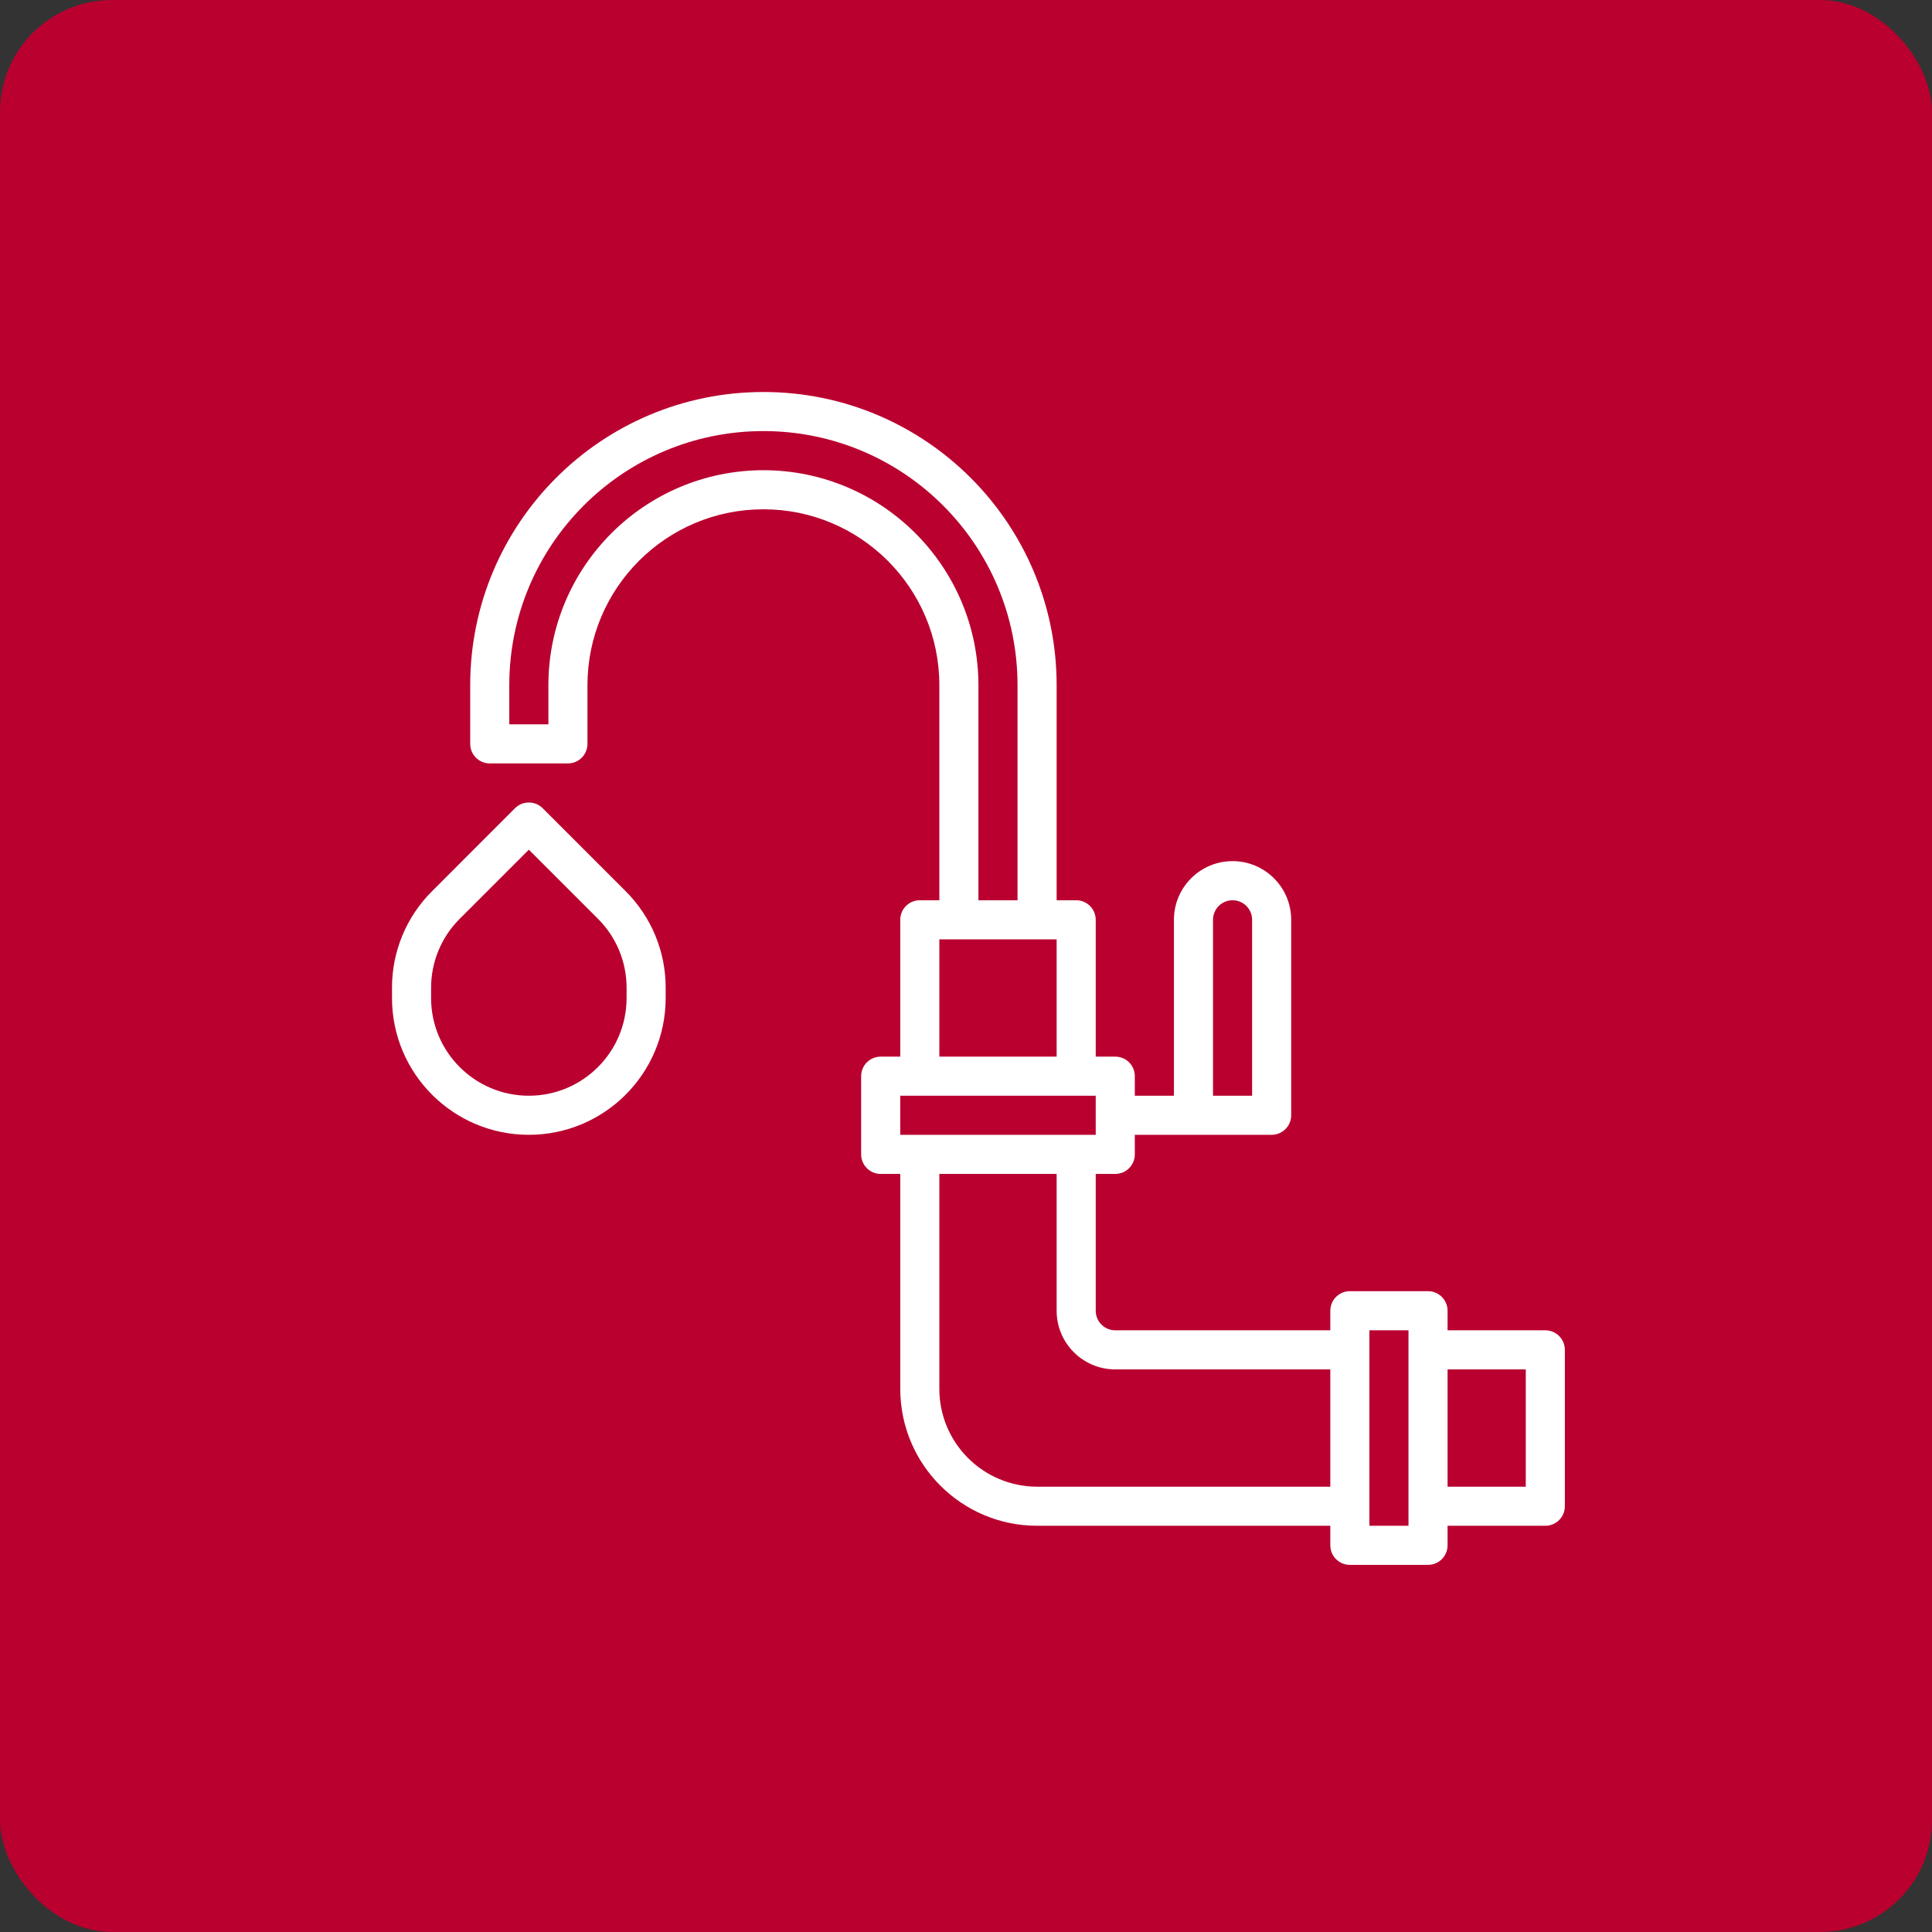 <?xml version="1.0" encoding="UTF-8"?>
<svg width="69px" height="69px" viewBox="0 0 69 69" version="1.1" xmlns="http://www.w3.org/2000/svg" xmlns:xlink="http://www.w3.org/1999/xlink">
    <rect x="0" y="0" width="69" height="69" fill="#333333" stroke="none"/>
    <!-- Generator: Sketch 63.1 (92452) - https://sketch.com -->
    <title>Icon</title>
    <desc>Created with Sketch.</desc>
    <g id="Full-Color-Mockup" stroke="none" stroke-width="1" fill="none" fill-rule="evenodd">
        <g id="Desktop-(-&gt;1170px)-Home" transform="translate(-542, -1740)">
            <g id="Inspection-Includes..." transform="translate(150, 1427)">
                <g id="Services" transform="translate(0, 65)">
                    <g id="Plumbing-System" transform="translate(326, 248)">
                        <g id="Icon" transform="translate(66, 0)">
                            <rect id="Rectangle-Copy-2" fill="#B9002F" x="0" y="0" width="69" height="69" rx="4"></rect>
                            <g transform="translate(14, 14)" fill="#FFFFFF" fill-rule="nonzero" id="Shape">
                                <path d="M41.19,33.511 L37.699,33.511 L37.699,32.812 C37.699,32.427 37.387,32.114 37.001,32.114 L34.209,32.114 C33.823,32.114 33.511,32.427 33.511,32.812 L33.511,33.511 L25.831,33.511 C25.446,33.511 25.133,33.198 25.133,32.812 L25.133,27.926 L25.831,27.926 C26.217,27.926 26.529,27.613 26.529,27.227 L26.529,26.529 L31.416,26.529 C31.802,26.529 32.114,26.217 32.114,25.831 L32.114,18.85 C32.114,17.693 31.177,16.755 30.02,16.755 C28.863,16.755 27.926,17.693 27.926,18.85 L27.926,25.133 L26.529,25.133 L26.529,24.435 C26.529,24.049 26.217,23.737 25.831,23.737 L25.133,23.737 L25.133,18.85 C25.133,18.464 24.82,18.152 24.435,18.152 L23.737,18.152 L23.737,10.472 C23.737,4.689 19.048,0 13.265,0 C7.481,0 2.793,4.689 2.793,10.472 L2.793,12.566 C2.793,12.952 3.105,13.265 3.491,13.265 L6.283,13.265 C6.669,13.265 6.981,12.952 6.981,12.566 L6.981,10.472 C6.981,7.002 9.794,4.189 13.265,4.189 C16.735,4.189 19.548,7.002 19.548,10.472 L19.548,18.152 L18.85,18.152 C18.464,18.152 18.152,18.464 18.152,18.85 L18.152,23.737 L17.453,23.737 C17.068,23.737 16.755,24.049 16.755,24.435 L16.755,27.227 C16.755,27.613 17.068,27.926 17.453,27.926 L18.152,27.926 L18.152,35.605 C18.155,38.303 20.341,40.489 23.039,40.492 L33.511,40.492 L33.511,41.19 C33.511,41.576 33.823,41.888 34.209,41.888 L37.001,41.888 C37.387,41.888 37.699,41.576 37.699,41.19 L37.699,40.492 L41.19,40.492 C41.576,40.492 41.888,40.179 41.888,39.794 L41.888,34.209 C41.888,33.823 41.576,33.511 41.19,33.511 Z M29.322,18.85 C29.322,18.464 29.634,18.152 30.02,18.152 C30.406,18.152 30.718,18.464 30.718,18.85 L30.718,25.133 L29.322,25.133 L29.322,18.85 Z M13.265,2.793 C9.025,2.797 5.59,6.233 5.585,10.472 L5.585,11.868 L4.189,11.868 L4.189,10.472 C4.189,5.46 8.252,1.396 13.265,1.396 C18.277,1.396 22.34,5.46 22.34,10.472 L22.34,18.152 L20.944,18.152 L20.944,10.472 C20.94,6.233 17.504,2.797 13.265,2.793 Z M19.548,19.548 L23.737,19.548 L23.737,23.737 L19.548,23.737 L19.548,19.548 Z M18.152,25.133 L25.133,25.133 L25.133,26.529 L18.152,26.529 L18.152,25.133 Z M23.039,39.096 C21.112,39.093 19.55,37.532 19.548,35.605 L19.548,27.926 L23.737,27.926 L23.737,32.812 C23.737,33.969 24.674,34.907 25.831,34.907 L33.511,34.907 L33.511,39.096 L23.039,39.096 Z M36.303,40.492 L34.907,40.492 L34.907,33.511 L36.303,33.511 L36.303,40.492 Z M40.492,39.096 L37.699,39.096 L37.699,34.907 L40.492,34.907 L40.492,39.096 Z"></path>
                                <path d="M5.381,14.865 C5.108,14.593 4.666,14.593 4.393,14.865 L1.431,17.828 C0.512,18.742 -0.003,19.986 -1.7334856e-05,21.283 L-1.7334856e-05,21.642 C-1.7334856e-05,24.341 2.188,26.529 4.887,26.529 C7.586,26.529 9.774,24.341 9.774,21.642 L9.774,21.283 C9.778,19.986 9.262,18.742 8.343,17.827 L5.381,14.865 Z M8.378,21.642 C8.378,23.57 6.815,25.133 4.887,25.133 C2.959,25.133 1.396,23.57 1.396,21.642 L1.396,21.283 C1.394,20.357 1.762,19.468 2.418,18.815 L4.887,16.346 L7.356,18.815 C8.012,19.468 8.38,20.357 8.378,21.283 L8.378,21.642 Z"></path>
                            </g>
                        </g>
                    </g>
                </g>
            </g>
        </g>
    </g>
</svg>